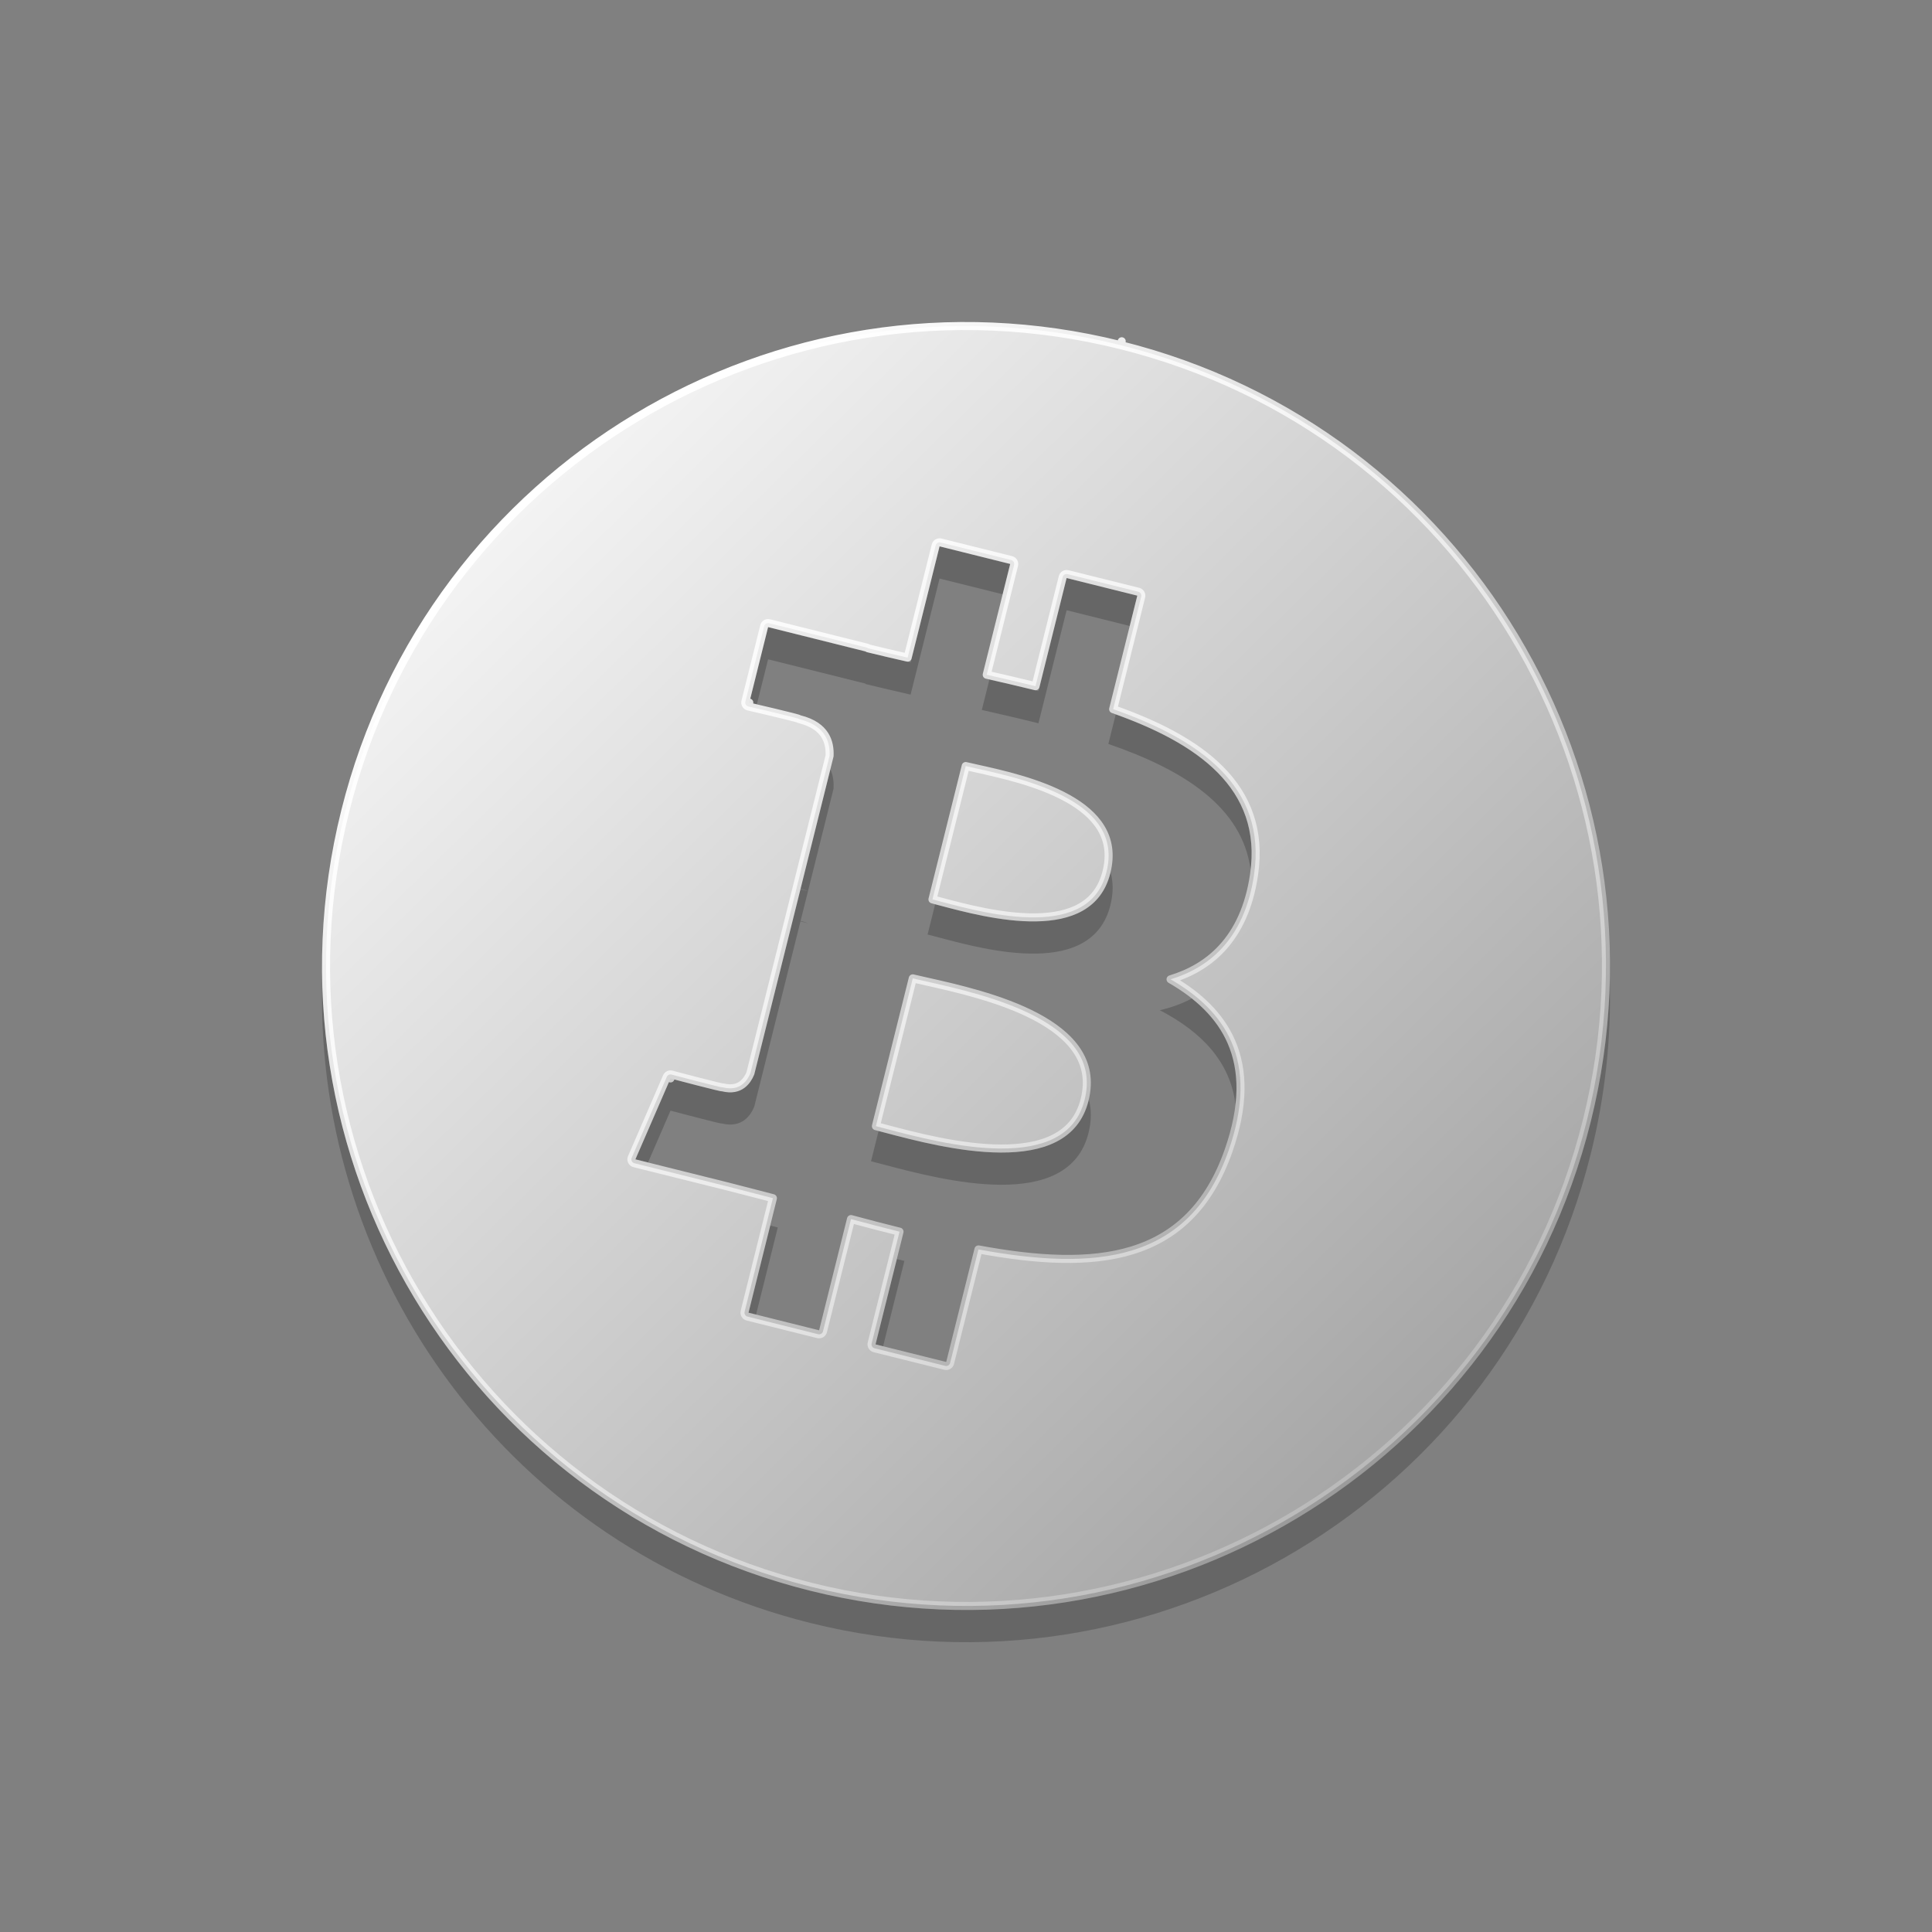 <?xml version="1.0" encoding="UTF-8"?>
<svg xmlns="http://www.w3.org/2000/svg" width="120" height="120" viewBox="0 0 120 120" fill="none">
  <rect x="0" y="0" width="120" height="120" fill="#808080" stroke="none"/>
  <path d="M98.803 69.676C93.46 91.105 71.754 104.146 50.32 98.802C32.482 94.355 20.454 78.563 20.013 61.034C19.551 79.35 31.806 96.186 50.32 100.803C71.754 106.146 93.46 93.105 98.803 71.676C99.697 68.09 100.077 64.496 99.988 60.972C99.915 63.85 99.529 66.766 98.803 69.676Z" fill="black" fill-opacity="0.2"></path>
  <path d="M70.17 38.88L66.25 37.903L64.5 44.924C63.346 44.636 62.16 44.365 60.983 44.096L61.455 42.204C62.476 42.438 63.5 42.675 64.5 42.924L66.25 35.903L70.64 36.997L70.17 38.88Z" fill="black" fill-opacity="0.2"></path>
  <path d="M69.3 44.369L68.842 46.208C73.537 47.825 77.163 50.125 77.678 54.026C78.279 49.024 74.511 46.243 69.3 44.369Z" fill="black" fill-opacity="0.2"></path>
  <path d="M74.028 62.016C73.417 62.343 72.749 62.582 72.038 62.746C74.642 64.102 76.4 65.936 76.741 68.598C77.074 65.682 76.006 63.588 74.028 62.016Z" fill="black" fill-opacity="0.2"></path>
  <path d="M54.851 83.618L56.174 78.319C56.018 78.281 55.861 78.241 55.704 78.202L54.381 83.501L54.851 83.618Z" fill="black" fill-opacity="0.2"></path>
  <path d="M46.961 81.651L48.309 76.24C48.153 76.201 47.997 76.16 47.84 76.12L46.492 81.534L46.961 81.651Z" fill="black" fill-opacity="0.2"></path>
  <path d="M40.249 72.204L41.646 68.984C41.646 68.984 44.88 69.844 44.836 69.781C46.079 70.088 46.63 69.278 46.848 68.738L49.718 57.23C49.834 57.258 49.946 57.286 50.054 57.313L50.182 57.345C50.007 57.275 49.849 57.23 49.726 57.199L51.774 48.984C51.796 48.601 51.755 48.178 51.576 47.78L49.726 55.199C49.849 55.23 50.007 55.275 50.182 55.345L50.055 55.313C49.947 55.286 49.834 55.258 49.718 55.23L46.848 66.738C46.63 67.278 46.079 68.088 44.836 67.781C44.88 67.844 41.646 66.984 41.646 66.984L39.466 72.009L40.249 72.204Z" fill="black" fill-opacity="0.2"></path>
  <path d="M47.011 43.748L47.708 40.951L53.762 42.462L53.757 42.485C54.666 42.711 55.605 42.926 56.559 43.144L58.358 35.935L62.276 36.912L62.746 35.029L58.358 33.935L56.559 41.144C55.605 40.926 54.666 40.711 53.757 40.485L53.762 40.462L47.708 38.951L46.54 43.639C46.54 43.639 46.727 43.682 47.011 43.748Z" fill="black" fill-opacity="0.2"></path>
  <path d="M58.334 56.232C61.32 57.029 67.835 58.767 68.969 54.222C68.973 54.207 68.976 54.193 68.98 54.178C69.147 54.779 69.16 55.456 68.969 56.222C67.835 60.767 61.32 59.029 58.334 58.232C58.063 58.16 57.821 58.095 57.614 58.043L58.083 56.165C58.163 56.186 58.247 56.209 58.334 56.232Z" fill="black" fill-opacity="0.2"></path>
  <path d="M54.956 70.351C58.538 71.297 66.367 73.365 67.611 68.364C67.618 68.338 67.624 68.312 67.63 68.286C67.794 68.908 67.802 69.597 67.611 70.364C66.367 75.365 58.538 73.297 54.956 72.351C54.634 72.266 54.346 72.19 54.101 72.129L54.57 70.249C54.692 70.281 54.821 70.315 54.956 70.351Z" fill="black" fill-opacity="0.2"></path>
  <path d="M21.441 50.388L21.441 50.388C26.748 29.091 48.318 16.131 69.612 21.439L69.672 21.197L69.612 21.439C90.91 26.748 103.87 48.32 98.56 69.616C93.251 90.91 71.68 103.87 50.381 98.56C29.09 93.251 16.129 71.681 21.441 50.388ZM61.287 41.909L62.988 35.09C63.004 35.025 62.994 34.957 62.96 34.9C62.926 34.843 62.87 34.803 62.806 34.786L58.419 33.693C58.285 33.659 58.149 33.741 58.116 33.875L56.376 40.846C55.539 40.655 54.718 40.465 53.918 40.268C53.891 40.245 53.858 40.229 53.822 40.22L47.769 38.708C47.704 38.692 47.636 38.702 47.579 38.736C47.522 38.771 47.481 38.826 47.465 38.89L46.298 43.578C46.281 43.644 46.292 43.712 46.327 43.77C46.362 43.827 46.419 43.867 46.484 43.883L46.54 43.639L46.484 43.883L46.484 43.883L46.485 43.883L46.487 43.883L46.494 43.885L46.521 43.891L46.624 43.915C46.713 43.935 46.839 43.964 46.991 44C47.295 44.07 47.7 44.165 48.102 44.261C48.505 44.357 48.903 44.454 49.197 44.53C49.344 44.568 49.462 44.6 49.539 44.623C49.561 44.63 49.578 44.635 49.59 44.639C49.613 44.655 49.64 44.667 49.668 44.674C50.507 44.883 50.972 45.256 51.227 45.658C51.481 46.059 51.547 46.519 51.526 46.947L49.483 55.138C49.482 55.144 49.481 55.15 49.48 55.156C49.478 55.161 49.477 55.165 49.476 55.17L46.609 66.66C46.509 66.904 46.342 67.185 46.08 67.375C45.824 67.56 45.452 67.675 44.896 67.538C44.871 67.532 44.845 67.529 44.82 67.531C44.806 67.529 44.787 67.525 44.762 67.52C44.682 67.503 44.563 67.476 44.415 67.44C44.12 67.369 43.721 67.268 43.32 67.164C42.919 67.061 42.516 66.956 42.214 66.876C42.063 66.836 41.937 66.803 41.849 66.78L41.746 66.752L41.719 66.745L41.712 66.743L41.71 66.743L41.71 66.743L41.71 66.743L41.646 66.984L41.71 66.743C41.59 66.711 41.465 66.772 41.416 66.885L39.237 71.909C39.208 71.977 39.209 72.054 39.242 72.12C39.275 72.185 39.334 72.234 39.406 72.251L45.118 73.675C45.742 73.832 46.359 73.993 46.971 74.152L46.972 74.152C47.318 74.243 47.663 74.332 48.006 74.421L46.249 81.473C46.216 81.607 46.298 81.743 46.431 81.776L50.816 82.87C50.881 82.886 50.949 82.876 51.005 82.842C51.062 82.808 51.103 82.752 51.119 82.688L52.857 75.719C53.885 75.997 54.887 76.256 55.871 76.501L54.139 83.441C54.123 83.505 54.133 83.573 54.167 83.63C54.201 83.687 54.256 83.728 54.321 83.744L58.711 84.837C58.845 84.871 58.98 84.789 59.014 84.655L60.773 77.604C64.43 78.279 67.677 78.475 70.322 77.662C73.044 76.824 75.099 74.925 76.307 71.473C77.275 68.708 77.263 66.491 76.476 64.693C75.764 63.067 74.434 61.82 72.706 60.827C73.928 60.456 75.014 59.84 75.883 58.907C76.894 57.822 77.596 56.326 77.89 54.338C77.891 54.329 77.892 54.319 77.893 54.31C78.293 51.58 77.45 49.465 75.796 47.798C74.192 46.181 71.833 44.993 69.14 44.047L70.882 37.057C70.898 36.993 70.888 36.925 70.854 36.868C70.82 36.811 70.765 36.77 70.7 36.754L66.311 35.661C66.177 35.627 66.041 35.709 66.007 35.843L64.318 42.621C63.319 42.375 62.3 42.141 61.287 41.909ZM67.369 68.303L67.369 68.303C67.076 69.48 66.403 70.231 65.499 70.694C64.584 71.163 63.422 71.342 62.161 71.337C59.638 71.328 56.817 70.584 55.02 70.109L55.019 70.109C54.798 70.051 54.592 69.996 54.404 69.948L56.694 60.768C56.943 60.827 57.226 60.891 57.533 60.96L57.536 60.96C59.395 61.377 62.185 62.005 64.351 63.155C65.433 63.73 66.338 64.424 66.896 65.267C67.448 66.1 67.671 67.093 67.369 68.303ZM68.726 54.161C68.459 55.232 67.882 55.918 67.125 56.348C66.359 56.783 65.392 56.964 64.342 56.98C62.239 57.013 59.898 56.39 58.398 55.99L58.396 55.99C58.225 55.944 58.065 55.901 57.917 55.863L59.982 47.581C60.182 47.628 60.406 47.678 60.648 47.731L60.651 47.732C62.204 48.075 64.522 48.59 66.309 49.587C67.201 50.084 67.939 50.689 68.387 51.434C68.83 52.17 69.001 53.061 68.726 54.161Z" fill="url(#paint0_linear_4212_283904)" stroke="url(#paint1_linear_4212_283904)" stroke-width="0.5" stroke-linejoin="round"></path>
  <defs>
    <linearGradient id="paint0_linear_4212_283904" x1="33.314" y1="31.393" x2="88.868" y2="88.036" gradientUnits="userSpaceOnUse">
      <stop stop-color="white" stop-opacity="0.9"></stop>
      <stop offset="1" stop-color="white" stop-opacity="0.3"></stop>
    </linearGradient>
    <linearGradient id="paint1_linear_4212_283904" x1="33.859" y1="32.482" x2="82.876" y2="94.027" gradientUnits="userSpaceOnUse">
      <stop stop-color="white"></stop>
      <stop offset="1" stop-color="white" stop-opacity="0.2"></stop>
    </linearGradient>
  </defs>
</svg>
